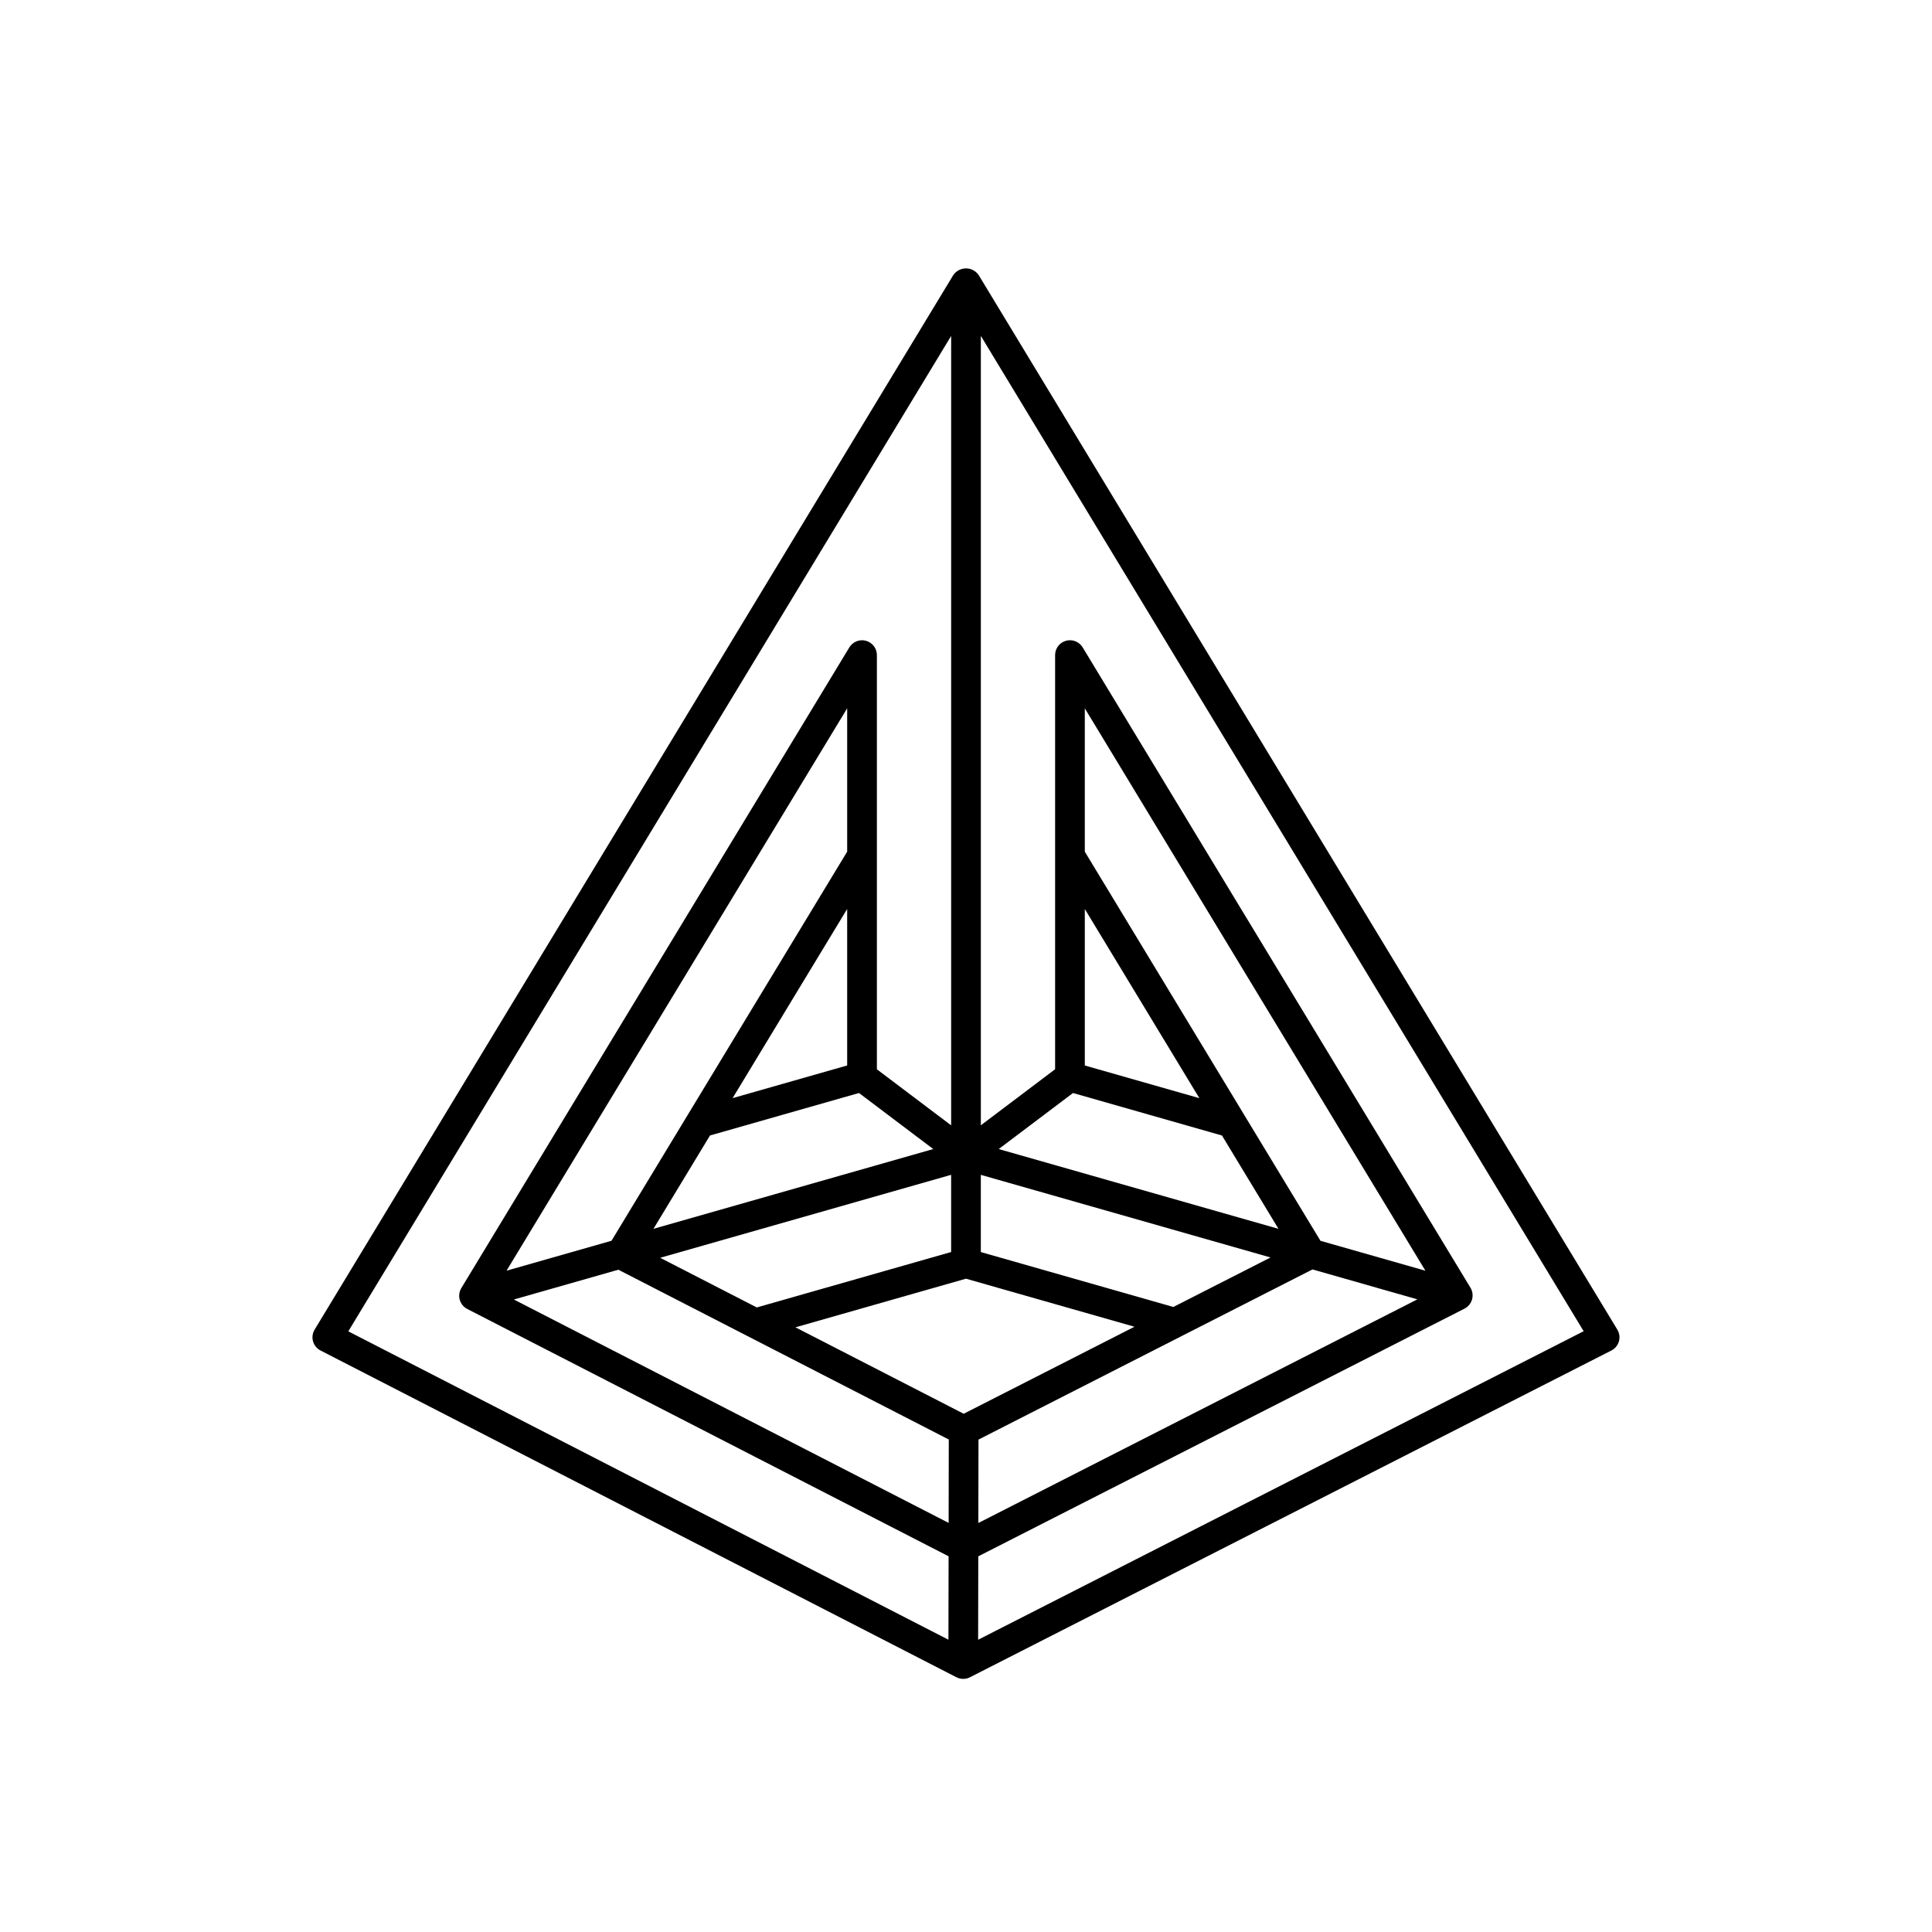 <?xml version="1.0" encoding="UTF-8"?>
<!-- Uploaded to: SVG Repo, www.svgrepo.com, Generator: SVG Repo Mixer Tools -->
<svg fill="#000000" width="800px" height="800px" version="1.1" viewBox="144 144 512 512" xmlns="http://www.w3.org/2000/svg">
 <path d="m572.61 496.36-169.25-279.46h0.004c-0.766-1.109-2.023-1.773-3.367-1.773-1.348 0-2.606 0.664-3.367 1.773l-169.25 279.46c-0.566 0.934-0.719 2.059-0.422 3.109 0.297 1.051 1.02 1.93 1.988 2.43l168.52 86.594v-0.004c0.559 0.285 1.172 0.434 1.801 0.434 0.621 0.004 1.234-0.145 1.785-0.43l169.98-86.594v0.004c0.973-0.496 1.699-1.375 2-2.43 0.297-1.051 0.145-2.18-0.422-3.113zm-168.68-41.012 76.773 21.895-25.75 13.117-51.023-14.551zm90.008 17.48-20.172-33.305-42.281-69.82v-37.988l90.266 149.04zm25.684 15.512-116.35 59.27 0.039-22.105 53.836-27.43 34.676-17.664zm-57.781-53.316-30.355-8.656v-41.469zm5.992 9.898 14.98 24.734-74.141-21.145 19.68-14.852zm-72.488 133.62-159.04-81.723 159.76-263.79v209.2l-19.68-14.852v-109.77c0-1.766-1.176-3.312-2.879-3.789-1.699-0.473-3.512 0.242-4.426 1.754l-102.76 169.68-0.082 0.133h0.004c-0.555 0.934-0.699 2.055-0.398 3.098 0.301 1.043 1.02 1.914 1.984 2.41l127.56 65.543zm-69.121-139.03-20.172 33.305-27.812 7.93 90.27-149.04v37.988zm42.285-54.621v41.469l-30.359 8.656zm-36.352 60.023 39.484-11.258 19.68 14.852-74.145 21.141zm63.902 10.426v20.461l-51.5 14.688-25.609-13.16zm-0.66 92.246-115.22-59.203 27.691-7.894 34.477 17.715 53.09 27.281zm3.988-28.926-44.582-22.906 45.191-12.887 44.656 12.734zm3.828 59.891 0.039-22.109 128.85-65.637c1.926-0.984 2.703-3.332 1.734-5.266l-0.008-0.016-0.152-0.277-102.76-169.68c-0.914-1.512-2.723-2.227-4.426-1.754-1.699 0.477-2.879 2.023-2.879 3.789v109.76l-19.68 14.855v-209.2l159.75 263.77z"/>
</svg>